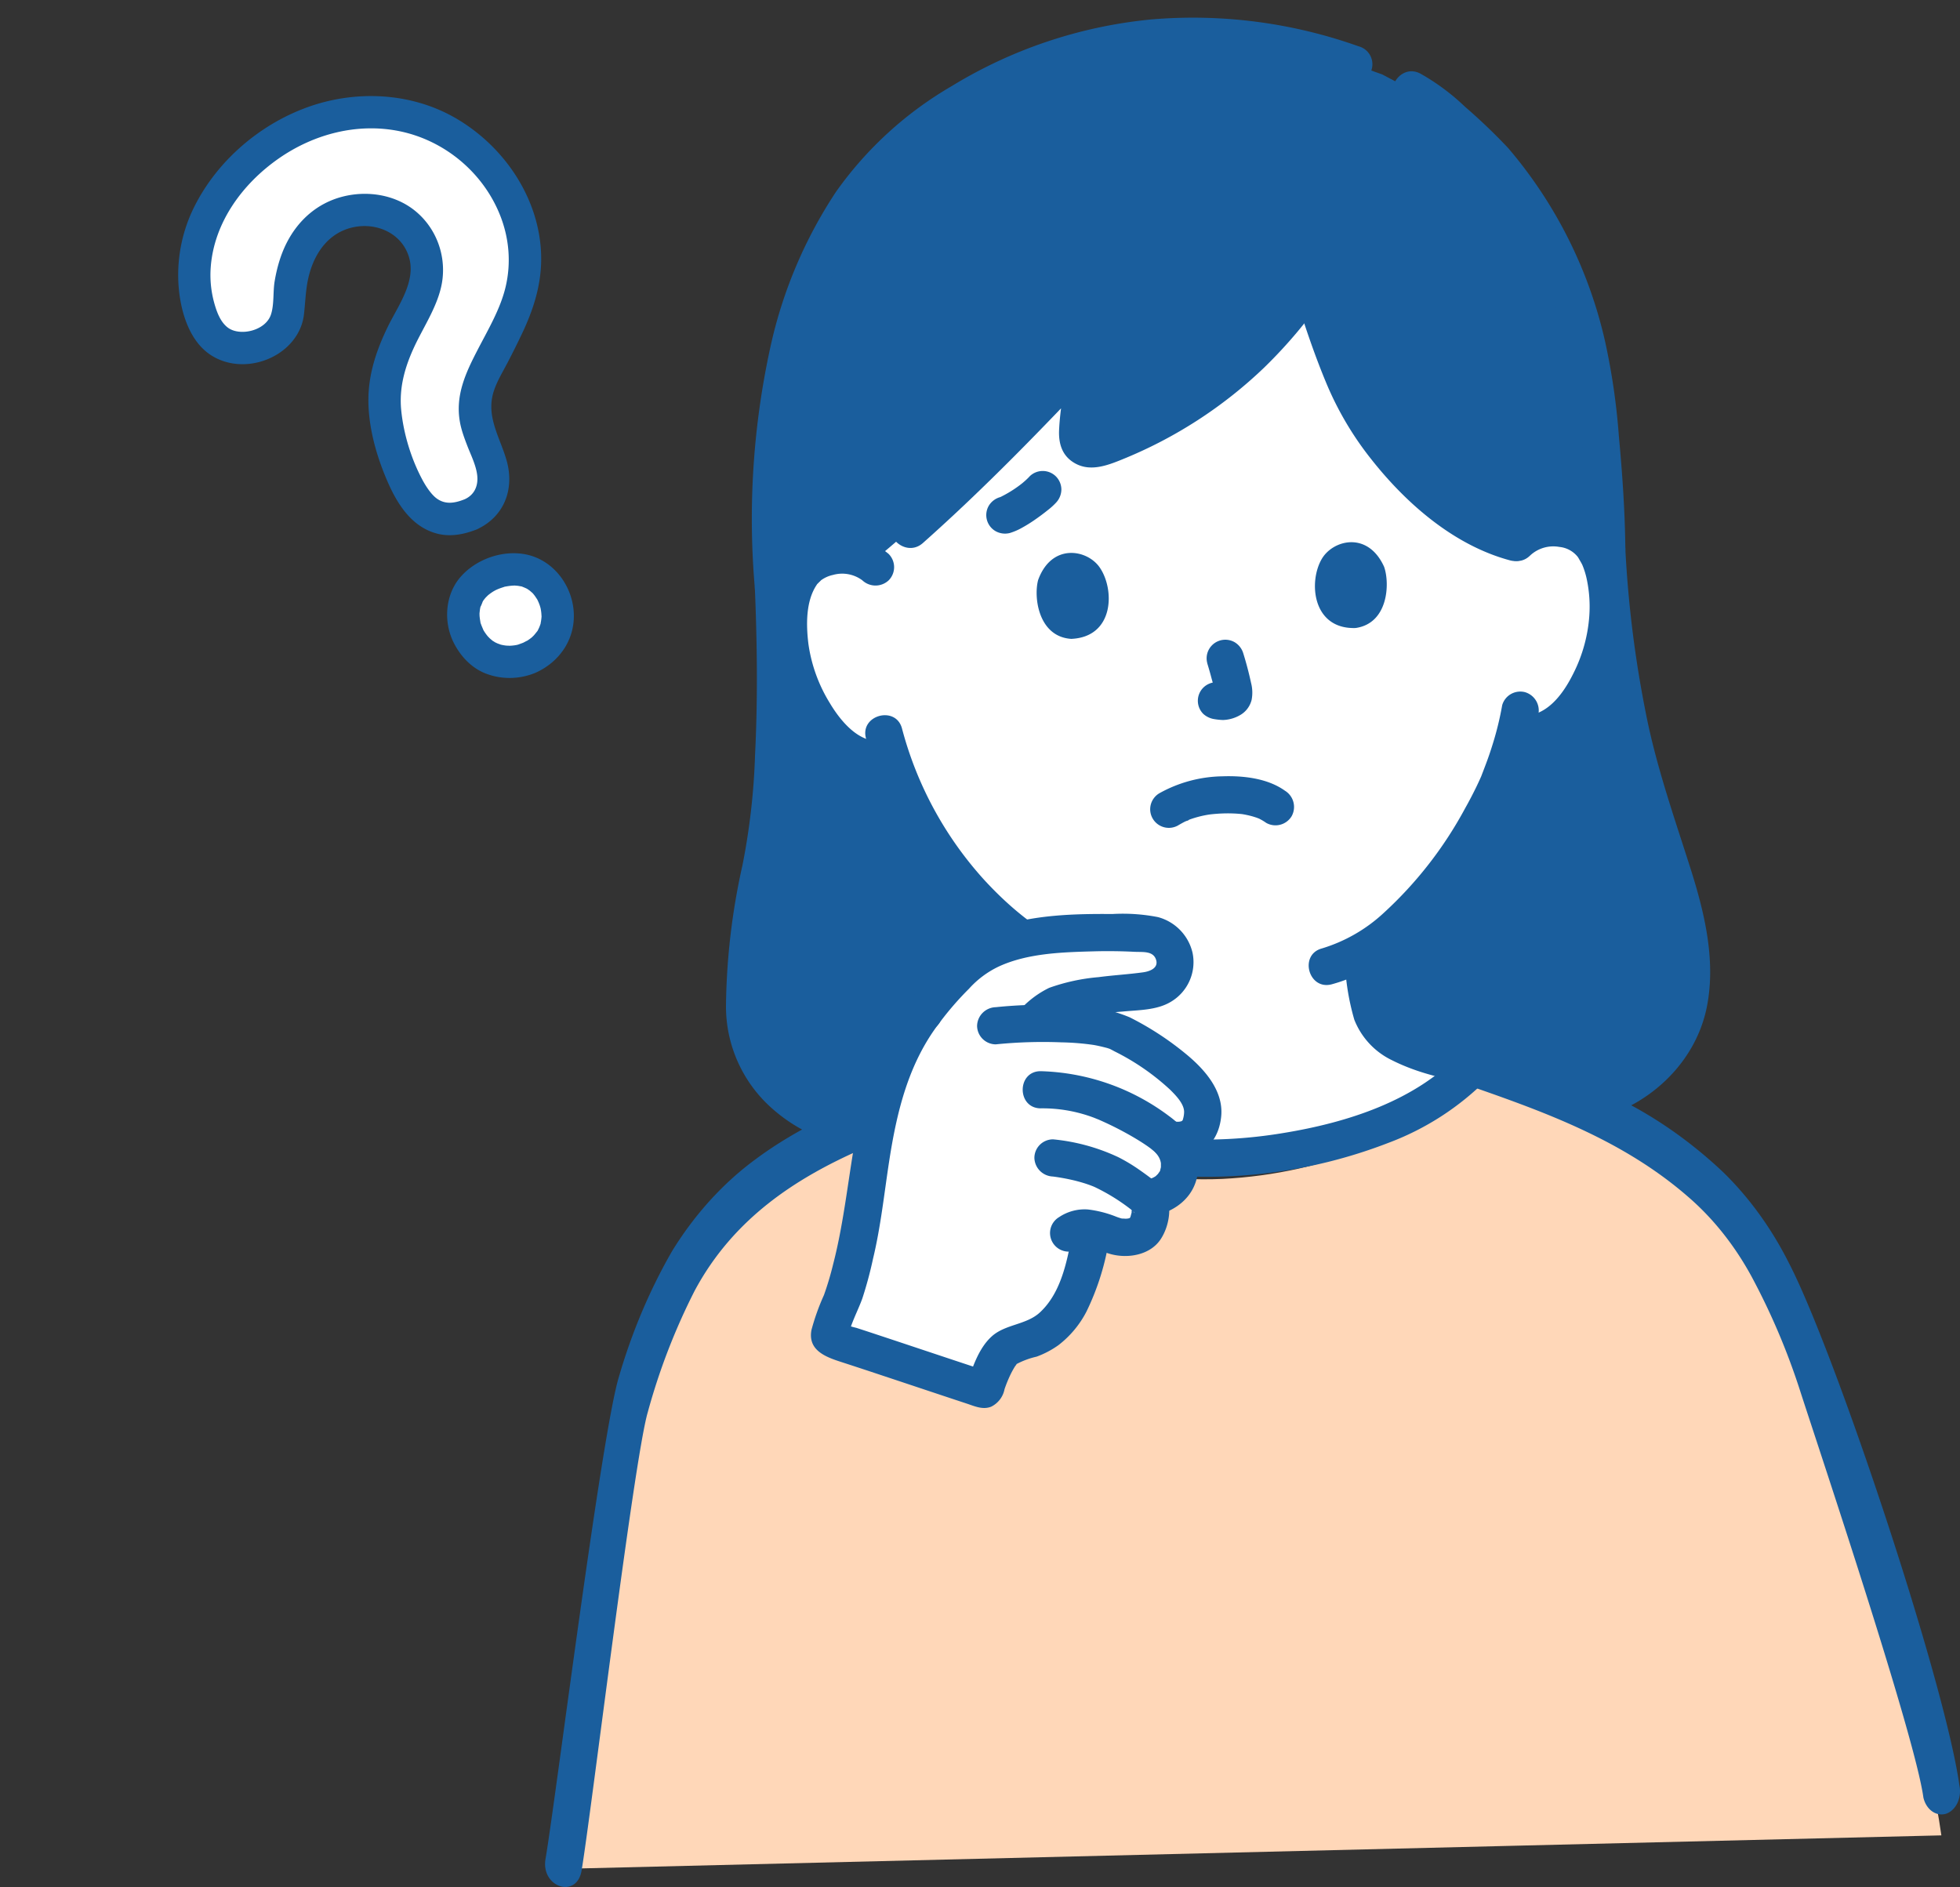 <svg fill="none" height="207" width="215" xmlns="http://www.w3.org/2000/svg"><rect width="100%" height="100%" fill="#333333" stroke="none"/><path d="M99.803 123.672c-10.682 2.224-17.9-5.991-18.106-12.114-.04-5.16.48-10.31 1.552-15.359 1.45-6.133 2.219-16.845 1.603-31.628-1.641-21.783 3.46-37.84 12.182-46.877 5.257-5.447 17.301-13.072 31.168-13.648a50.597 50.597 0 0120.289 3.003l3.127 1.114 3.172 1.675c2.739 1.444 3.749 2.743 6.611 5.255 7.186 6.305 12.486 17.967 13.696 28.556.349 3.058 1.088 10.355 1.143 16.535a114.603 114.603 0 005.738 31.208c2.021 5.885 4.72 13.454 3.055 19.45-2.033 7.316-10.221 12.108-17.604 9.83z" fill="#1a5e9d"/><path d="M147.398 41.337c-1.267-3.05-2.567-6.943-3.59-10.28a46.963 46.963 0 01-22.693 17.94 3.396 3.396 0 01-1.957.17c-.749-.317-.969-.642-.947-1.608.056-2.405.853-6.409 1.033-8.738-7.68 8.163-16.254 16.899-23.767 22.963A5.64 5.64 0 0092 60.913c-.924.005-1.83.26-2.62.737s-1.434 1.159-1.865 1.973c-1.45 2.748-1.195 7.7-.034 10.727.825 2.142 2.165 5.417 5.181 7.687a5.959 5.959 0 005.105 1.067 41.592 41.592 0 008.509 14.6 32.43 32.43 0 0010.098 7.857 52.23 52.23 0 01-.047 6.104 7.145 7.145 0 01-2.788 4.199c-2.195 1.327-5.409 2.103-8.064 2.888 5.205 5.517 17.243 8.629 28.601 8.23 11.125-.459 21.866-3.874 27.583-10.033l.092-.094c-3.077-.533-6.905-1.489-8.811-2.753a5.56 5.56 0 01-2.593-3.419 34.114 34.114 0 01-.822-6.372c8.082-4.75 14.165-16.17 15.221-19.41a35.528 35.528 0 001.442-4.406l.45.057a6.086 6.086 0 004.621-1.521c2.831-2.494 3.917-5.862 4.573-8.061.927-3.105.801-8.063-.859-10.692a5.103 5.103 0 00-2.013-1.825 5.13 5.13 0 00-2.669-.535 5.495 5.495 0 00-3.937 1.628c-6.02-1.475-13.017-7.441-17.28-14.707a29.722 29.722 0 01-1.677-3.502z" fill="#fff"/><path d="M174.194 60.184a118.784 118.784 0 005.811 31.75c1.536 4.49 3.28 9.121 3.482 13.906.144 1.911-.155 3.83-.874 5.608s-1.839 3.367-3.273 4.645a12.096 12.096 0 01-11.364 2.613c-2.532-.749-3.614 3.186-1.089 3.932 8.704 2.576 18.588-3.294 20.35-12.214 1.015-5.136-.294-10.431-1.853-15.323-1.67-5.239-3.461-10.377-4.62-15.765a124.225 124.225 0 01-2.475-19.151c-.147-2.61-4.244-2.627-4.096 0z" fill="#1a5e9d"/><path d="M153.757 11.6a18.857 18.857 0 013.82 2.778c1.343 1.226 2.742 2.407 4.01 3.712a37.565 37.565 0 016.144 8.713 53.648 53.648 0 015.667 20.135c.427 4.403.749 8.824.798 13.253.029 2.623 4.125 2.63 4.096 0-.045-4.129-.331-8.254-.713-12.365a73.505 73.505 0 00-1.505-10.344 49.496 49.496 0 00-10.645-21.25 63.898 63.898 0 00-4.726-4.521 24.38 24.38 0 00-4.876-3.626c-2.318-1.25-4.388 2.27-2.067 3.521zm-4.72-6.517a54.132 54.132 0 00-22.679-2.957A51.384 51.384 0 00104.39 9.45a40.396 40.396 0 00-12.669 11.568 50.262 50.262 0 00-7.225 17.109 88.021 88.021 0 00-1.69 26.44c.013.537.233 1.049.614 1.428s.895.599 1.434.611a2.07 2.07 0 001.444-.602c.383-.381.6-.897.604-1.437-.975-13.253.026-27.744 7.026-39.42 6.169-10.293 18.242-16.815 30.074-18.666a49.416 49.416 0 0123.947 2.533 2.057 2.057 0 001.556-.193 2.035 2.035 0 00-.468-3.74z" fill="#1a5e9d"/><path d="M82.807 64.57c.25 6.094.322 12.203.015 18.295a73.679 73.679 0 01-1.382 12.07 73.983 73.983 0 00-1.804 15.422 14.896 14.896 0 001.238 5.995 14.954 14.954 0 003.547 4.999c2.105 1.95 4.656 3.36 7.432 4.107s5.692.809 8.497.18a2.064 2.064 0 001.23-.963c.268-.469.34-1.023.201-1.545a2.094 2.094 0 00-2.52-1.424 13.44 13.44 0 01-6.31-.143 13.4 13.4 0 01-5.542-3.009 12.192 12.192 0 01-3.004-4.2c-.265-.7-.468-1.421-.609-2.155-.108-.641.017.384-.026-.255-.009-.13-.017-.26-.022-.39a30.51 30.51 0 01-.01-1.916c.124-4.646.69-9.269 1.692-13.808a80.932 80.932 0 001.44-12.054c.364-6.396.295-12.812.033-19.21-.108-2.614-4.205-2.628-4.096 0z" fill="#1a5e9d"/><path d="M62.323 204.997c1.944-11.175 8.264-57.59 12.332-65.018 6.974-12.785 18.727-16.046 30.634-20.953 5.093 6.895 17.288 10.795 28.787 10.301 11.486-.578 22.565-5.002 28.124-12.986 12.566 4.344 21.533 8.382 28.604 16.823 5.023 6.71 19.728 50.74 22.152 68.175z" fill="#ffd7b8"/><g fill="#1a5e9d"><path d="M63.792 205.219c.959-5.535 5.715-44.92 7.253-50.26a69.88 69.88 0 015.144-13.344c4.222-7.914 11.076-12.348 18.211-15.497 4.326-1.91 8.747-3.488 13.094-5.326.517-.188.954-.609 1.22-1.176a3.003 3.003 0 00.211-1.867c-.148-.63-.496-1.163-.967-1.487a1.762 1.762 0 00-1.553-.242c-7.906 3.343-16.298 5.787-23.501 11.132-3.559 2.61-6.668 6.024-9.157 10.054-2.45 4.246-4.412 8.872-5.834 13.754-1.932 6.184-6.962 46.474-8.07 52.947-.548 3.105 3.4 4.432 3.95 1.315zm97.366-86.12c8.298 2.888 16.854 5.968 23.979 12.155 2.756 2.368 5.129 5.344 6.997 8.777a75.102 75.102 0 015.338 12.572c2.08 6.443 12.583 37.762 13.514 44.596.149.64.496 1.183.967 1.511.472.328 1.03.416 1.553.244.517-.19.954-.617 1.221-1.193a3.092 3.092 0 00.209-1.898c-1.592-11.399-13.616-47.493-18.699-57.304-1.921-3.822-4.371-7.204-7.239-9.994-3.371-3.179-7.067-5.802-10.994-7.803a115.918 115.918 0 00-15.753-6.509c-2.541-.884-3.625 3.964-1.089 4.846zm-63.676-58.33a8.076 8.076 0 00-8.79-1.043A7.687 7.687 0 0086.1 62.05a7.647 7.647 0 00-1.296 3.226 19.757 19.757 0 00.225 8.027 19.801 19.801 0 003.402 7.28c2.309 3.085 5.498 5.268 9.505 4.589.521-.148.964-.493 1.231-.963s.34-1.024.2-1.545a2.1 2.1 0 00-2.52-1.425c-2.57.44-4.676-2.19-5.824-4.118a16.79 16.79 0 01-2.341-6.451c-.256-2.064-.31-4.673.879-6.474.26-.395-.077.057.2-.242.033-.036.426-.402.243-.255a3.44 3.44 0 011.366-.628 3.708 3.708 0 013.22.587 2.11 2.11 0 002.896 0 2.05 2.05 0 000-2.883zm70.339.193a3.725 3.725 0 013.228-.965 2.936 2.936 0 012.116 1.22c-.202-.255-.048-.068.039.091.126.23.267.444.375.68.225.542.394 1.106.506 1.682.255 1.262.341 2.551.256 3.835a16.573 16.573 0 01-1.744 6.354c-1.159 2.344-3.035 4.928-5.955 4.652a2.067 2.067 0 00-1.444.602 2.05 2.05 0 00-.604 1.438c.011.537.23 1.05.612 1.43s.896.597 1.436.609c6.284.584 9.863-6.232 11.242-11.336a18.73 18.73 0 00.185-8.518 8.55 8.55 0 00-1.214-3.274 8.598 8.598 0 00-2.423-2.522 8.019 8.019 0 00-9.504 1.135c-1.896 1.829 1.001 4.712 2.897 2.883z"/><path d="M164.781 77.358a34.05 34.05 0 01-1.121 4.527c-.368 1.176-.682 1.972-1.002 2.813-.049.129-.099.255-.148.386-.145.387-.008.027-.028.075a39.03 39.03 0 01-.498 1.082 44.36 44.36 0 01-1.268 2.427 43.451 43.451 0 01-8.949 11.496 17.327 17.327 0 01-6.763 3.879c-2.54.689-1.462 4.625 1.089 3.931 5.351-1.453 9.681-5.473 13.056-9.695a49.21 49.21 0 007.214-11.87c.118-.288.232-.579.334-.873-.205.595.22-.555.292-.744.123-.322.236-.647.347-.974a34.997 34.997 0 001.396-5.376c.129-.52.052-1.07-.214-1.537a2.11 2.11 0 00-1.217-.97 2.071 2.071 0 00-1.553.197 2.055 2.055 0 00-.967 1.226zm-69.79 3.629c3.592 13.358 14.165 27.07 28.782 28.665a2.061 2.061 0 002.048-2.039 2.083 2.083 0 00-.613-1.428 2.106 2.106 0 00-1.435-.611c-6.349-.693-11.588-4.463-15.797-9.036a39.814 39.814 0 01-9.036-16.635c-.682-2.533-4.633-1.458-3.949 1.084zm34.259 9.545c.256-.146.506-.29.768-.42.162-.058.317-.13.466-.216-.328.255-.299.123-.055.03a11.387 11.387 0 012.347-.591c-.309.051-.048.006.118-.011.385-.041.771-.07 1.158-.085.699-.03 1.4-.01 2.097.057.227.023.341.055.047 0 .154.028.309.051.465.085.233.047.464.101.693.165.23.064.436.135.651.21.381.133-.112 0-.132-.061.087.048.178.09.272.126.258.127.506.275.74.442a2.067 2.067 0 002.803-.731 2.089 2.089 0 00-.735-2.79c-1.924-1.378-4.608-1.665-6.901-1.58a14.62 14.62 0 00-6.868 1.852 2.045 2.045 0 00-.948 1.243 2.026 2.026 0 00.213 1.547 2.05 2.05 0 002.802.731zm3.178-17.774c.175.575.341 1.153.492 1.733.179.606.322 1.223.426 1.848l-.073-.543c.015.124.017.25.008.373l.072-.542a1.07 1.07 0 01-.055.223l.206-.487a.788.788 0 01-.085.142l.321-.413a.517.517 0 01-.081.078l.414-.318a2.248 2.248 0 01-.341.19l.489-.206a1.93 1.93 0 01-.449.13l.545-.073a2.026 2.026 0 01-.476 0l.545.073c-.314-.042-.626-.098-.939-.128a2.056 2.056 0 00-1.451.595 2.034 2.034 0 000 2.883c.4.36.913.57 1.451.595l.085.009-.544-.073c.384.077.773.123 1.164.137a3.972 3.972 0 001.792-.49 2.648 2.648 0 001.352-1.725 4.208 4.208 0 00-.062-1.854 38.164 38.164 0 00-.853-3.242 2.133 2.133 0 00-.939-1.218 2.055 2.055 0 00-2.976 1.113c-.129.384-.14.799-.032 1.19zm-18.551-9.131c-.512 1.907.037 6.227 3.636 6.457 4.738-.21 4.788-5.46 3.098-7.863-1.384-1.966-5.257-2.658-6.734 1.406zm37.951-1.451c.655 1.861.443 6.211-3.129 6.717-4.74.153-5.194-5.078-3.694-7.603 1.228-2.068 5.037-3.054 6.823.886zm-38.894-9.905a8.262 8.262 0 01-1.071.947l.414-.32a13.175 13.175 0 01-2.782 1.743l.49-.206a2.571 2.571 0 01-.294.105 2.123 2.123 0 00-1.224.934 2.036 2.036 0 00.735 2.79c.479.27 1.045.343 1.578.205a6.739 6.739 0 001.379-.603 15.52 15.52 0 001.226-.757 24.184 24.184 0 001.558-1.155c.317-.243.614-.511.887-.802.374-.39.587-.905.597-1.444a2.065 2.065 0 00-.597-1.444 2.052 2.052 0 00-2.896 0z"/><path d="M114.329 105.535c.08 1.522.085 3.053.045 4.575-.01.362-.023.725-.05 1.086-.008.12-.011.247-.031.366.1-.602-.085.12-.124.239a5.908 5.908 0 01-1.202 1.911 4.28 4.28 0 01-.433.397c.333-.255-.291.15-.36.188a15.603 15.603 0 01-1.161.574l-.395.155a28.947 28.947 0 01-2.061.704c-1.792.556-3.617.999-5.386 1.62a2.094 2.094 0 00-1.22.968 2.08 2.08 0 00-.211 1.54c.148.519.496.958.967 1.225a2.075 2.075 0 001.552.199c1.978-.693 4.025-1.168 6.016-1.819 2.007-.656 4.267-1.425 5.73-3.016a9.01 9.01 0 002.449-5.838c.071-1.686.06-3.388-.028-5.074a2.08 2.08 0 00-.613-1.429 2.094 2.094 0 00-1.435-.61c-.542.005-1.06.222-1.443.603s-.6.897-.605 1.436zm49.577 9.604c-.474-.06.324.05-.129-.016l-.539-.079a49.527 49.527 0 01-3.724-.718 34.429 34.429 0 01-2.566-.692 22.823 22.823 0 01-1.675-.594c.326.133-.066-.031-.17-.084a9.79 9.79 0 01-.873-.458c-.142-.085-.276-.18-.414-.27-.488-.315.224.226-.222-.17-.154-.136-.308-.271-.452-.418 0 0-.414-.462-.223-.22a2.518 2.518 0 01-.48-.849 27.231 27.231 0 01-.841-5.88 2.092 2.092 0 00-2.048-2.039c-.542.004-1.06.221-1.443.602s-.6.897-.605 1.437a26.636 26.636 0 001.059 7.173 8.306 8.306 0 004.166 4.458c3.423 1.725 7.409 2.412 11.179 2.888a2.069 2.069 0 001.445-.6c.383-.382.6-.899.603-1.439a2.1 2.1 0 00-2.048-2.039z"/><path d="M104.355 120.529c5.674 5.509 14.378 7.476 22.003 8.241a55.347 55.347 0 0025.963-3.408 30.117 30.117 0 0010.788-6.966c1.802-1.914-1.089-4.803-2.896-2.884-4.956 5.261-12.409 7.624-19.371 8.767a52.878 52.878 0 01-24.139-1.544c-3.405-1.066-6.864-2.574-9.451-5.087-1.889-1.834-4.788 1.047-2.897 2.884zm37.607-88.509c1.037 3.339 2.138 6.67 3.481 9.9a35.093 35.093 0 004.807 8.242c3.871 4.966 9.158 9.636 15.382 11.308 2.548.685 3.636-3.248 1.089-3.932-5.428-1.458-10.079-5.71-13.417-10.06-3.749-4.885-5.588-10.735-7.393-16.54-.777-2.5-4.732-1.433-3.949 1.084z"/><path d="M142.008 30.073a45.827 45.827 0 01-14.34 13.55 46.522 46.522 0 01-4.45 2.322c-.768.347-1.536.68-2.329.966a3.982 3.982 0 00-.946.296c-.202-.019-.196.013.017.094.118.152.217.317.294.493-.3-.164.289-3.3.378-3.924.239-1.679.518-3.357.659-5.047.148-1.773-2.335-2.675-3.498-1.445-6.26 6.652-12.625 13.237-19.456 19.31-1.971 1.75.933 4.626 2.896 2.883 6.835-6.073 13.199-12.659 19.46-19.308l-3.499-1.445c-.233 2.795-.89 5.547-1.018 8.35-.071 1.572.37 2.931 1.832 3.703 1.654.875 3.488.18 5.078-.468a49.124 49.124 0 0015.594-10.087 52.856 52.856 0 006.865-8.19c1.49-2.171-2.058-4.214-3.537-2.057z"/></g><path d="M97.286 118.982a23.134 23.134 0 014.011-7.831 33.716 33.716 0 015.035-5.514 14.552 14.552 0 017.395-2.826c4-.524 8.042-.644 12.067-.357a3.24 3.24 0 012.192.984c.577.597.901 1.392.904 2.22a3.157 3.157 0 01-2.679 2.931c-1.836.283-4.369.364-7.42.915-3.49.632-3.584.955-5.305 2.549l-.16.238c3.428-.07 7.509.129 9.32.952.682.309 3.157 1.743 3.771 2.166 2.891 1.992 4.398 3.441 5.297 5.299a4.218 4.218 0 01-.177 3.135c-.357.72-1.559 1.666-3.451 1.074a3.958 3.958 0 011.194 3.876c-.231.749-.691 1.407-1.316 1.884s-1.384.748-2.17.776c.768.723.347 2.654-.25 3.489-.624.873-2.399.944-3.328.613a15.69 15.69 0 00-2.41-.764l-.081.419c-.183.946-.555 3.144-.859 4.056-.859 2.664-2.09 5.614-4.537 7.044a40.092 40.092 0 01-3.739 1.499c-1.058.493-1.998 2.903-2.56 4.594a.072.072 0 01-.062.048.086.086 0 01-.028-.004c-5.309-1.737-11.528-3.857-16.507-5.455a.635.635 0 01-.403-.818c.818-2.284 1.349-3.516 1.853-5.032a72.254 72.254 0 001.707-7.69c1.004-6.792 1.314-9.46 2.21-12.862.162-.568.324-1.105.486-1.608z" fill="#fff"/><path d="M109.228 114.565a51.375 51.375 0 017.201-.221c1.176.021 2.35.115 3.514.283.505.085.994.206 1.489.333.118.036.236.075.353.118-.21-.094-.232-.103-.065-.025.184.085.362.186.541.282a25.881 25.881 0 016.102 4.213c.635.633 1.512 1.529 1.527 2.413a2.846 2.846 0 01-.132.83c-.109.397.121-.072-.04.107a.305.305 0 01-.162.11 1.334 1.334 0 01-.72 0c-2.57-.555-3.669 3.375-1.089 3.933 3.316.716 5.908-1.161 6.214-4.51.261-2.843-1.912-5.223-3.977-6.899a32.79 32.79 0 00-6.066-3.935 16.827 16.827 0 00-6.623-1.294 50.894 50.894 0 00-8.067.184c-.538.015-1.05.235-1.431.614s-.601.889-.617 1.425a2.05 2.05 0 00.604 1.437c.384.382.902.598 1.444.602z" fill="#1a5e9d"/><path d="M114.161 121.584a16.005 16.005 0 015.854 1.034c-.066-.026.711.289.37.144a39.892 39.892 0 011.858.863c.87.437 1.725.905 2.56 1.414.363.223.722.454 1.072.697.057.04.5.364.334.236s.222.185.264.222a2.6 2.6 0 01.629.717c.122.209.204.44.241.679.009.104-.005.59.007.495.027-.201-.1.34-.096.361-.048.139-.025.09.069-.147-.033.071-.07.14-.11.207-.033.049-.331.459-.17.273.16-.186-.225.205-.272.247-.106.091-.093.082.039-.027a2.551 2.551 0 01-1.011.411 2.111 2.111 0 00-1.432.614c-.38.379-.601.889-.616 1.425a2.05 2.05 0 00.604 1.438c.384.382.902.598 1.444.601 2.451-.242 4.811-1.647 5.462-4.157.74-2.858-.768-5.257-3.001-6.881a24.524 24.524 0 00-14.097-4.942c-2.636-.012-2.639 4.066 0 4.078z" fill="#1a5e9d"/><path d="M115.524 129.067c.076.009.405.052.015 0l.276.039a22.948 22.948 0 011.975.376c.412.099.82.213 1.223.339.203.066.405.135.606.209l.256.099c.135.053.381.165.116.045a21.55 21.55 0 014.056 2.492c.035.027.354.268.182.137-.158-.12.108.085.111.085.08.035.307.465-.13-.169.035.05.134.254-.014-.049s-.037-.073-.021.025c.035.212-.023-.259-.029-.248-.024.17-.024.341 0 .51 0 .305-.081-.108.024-.148a1.17 1.17 0 00-.038.196c-.042.148-.072.298-.119.445-.019.06-.048.122-.063.182-.06.255.205-.354.065-.147-.061.09-.317.493-.091.222.205-.248.07-.085.021-.039-.236.24.114-.117.143-.106a1.014 1.014 0 00-.155.085c-.224.122.404-.101.146-.062-.142.022-.298.08-.439.113-.06.015-.299.056.009 0 .341-.061-.073-.008-.127-.007-.15 0-.309-.024-.458-.012-.206.017.216.028.234.037a1.226 1.226 0 00-.233-.043 5.883 5.883 0 01-.739-.248 12.253 12.253 0 00-2.976-.746 5.008 5.008 0 00-3.152.824 2.017 2.017 0 00-.598.528 2.021 2.021 0 00-.398 1.51 2.044 2.044 0 002.308 1.743 2.05 2.05 0 00.755-.26c.092-.057.188-.109.279-.17.328-.205.008-.036-.045 0 .188-.073.382-.13.58-.17.021.074-.531-.032-.171.039.107.02.246.016.351.025-.085-.008-.401-.08-.018.007.143.032.286.06.426.096.751.187 1.451.53 2.194.729 1.913.51 4.33.085 5.468-1.655.965-1.472 1.332-3.807.355-5.353a5.59 5.59 0 00-1.5-1.371 36.297 36.297 0 00-1.26-.911 18.74 18.74 0 00-2.258-1.351 21.629 21.629 0 00-7.152-1.954c-.543 0-1.064.215-1.448.597s-.6.901-.6 1.442a2.1 2.1 0 00.617 1.424c.381.379.893.599 1.431.615z" fill="#1a5e9d"/><path d="M99.534 110.122c-6.348 8.241-5.658 18.996-8.15 28.589a33.839 33.839 0 01-1.003 3.361 24.832 24.832 0 00-1.366 3.816c-.417 2.195 1.468 2.939 3.166 3.49 1.5.487 2.997.979 4.491 1.478 3.116 1.033 6.23 2.079 9.346 3.107.894.294 1.775.717 2.708.349a2.707 2.707 0 001.465-1.92 14.53 14.53 0 01.7-1.7c.133-.265.276-.521.431-.774.04-.062.312-.394.133-.254a8.986 8.986 0 012.258-.842c.851-.31 1.654-.734 2.39-1.259a11.01 11.01 0 003.078-3.689 27.845 27.845 0 002.513-8.121c.13-.521.054-1.071-.212-1.538s-.703-.814-1.219-.97a2.076 2.076 0 00-1.552.199 2.06 2.06 0 00-.967 1.225c-.602 3.168-1.169 6.982-3.669 9.299-1.486 1.378-3.769 1.279-5.268 2.616-1.465 1.306-2.151 3.483-2.759 5.278l.939-1.218-.086.043 1.578-.205c-2.796-.916-5.586-1.85-8.378-2.78a1829.99 1829.99 0 00-4.109-1.365c-.682-.226-1.368-.451-2.057-.674a9.919 9.919 0 01-1.698-.557l.734.731-.007.051v1.084c.217-1.522 1.114-3.092 1.633-4.546.463-1.418.851-2.86 1.163-4.318.848-3.517 1.224-7.129 1.773-10.699.838-5.438 2.112-10.782 5.537-15.229a2.048 2.048 0 00-.735-2.789 2.102 2.102 0 00-2.802.731z" fill="#1a5e9d"/><path d="M103.071 112.179a33.505 33.505 0 013.218-3.711 10.348 10.348 0 013.278-2.446c3.169-1.461 6.975-1.567 10.411-1.661a57.604 57.604 0 014.476.052c.907.045 2.048-.122 2.36.873.291.925-.714 1.275-1.395 1.372-1.606.226-3.276.316-4.9.532-1.854.155-3.679.55-5.43 1.175a10.54 10.54 0 00-3.049 2.243c-1.93 1.796.971 4.673 2.896 2.884.249-.232.495-.468.747-.697.079-.072.716-.577.336-.311.181-.128.371-.243.568-.346.33-.175.092-.044.015-.013.203-.077.409-.143.619-.198a34.082 34.082 0 015.906-.959c1.754-.174 3.736-.133 5.29-1.06a5.054 5.054 0 002.395-5.4c-.218-.93-.685-1.784-1.351-2.471s-1.507-1.181-2.433-1.43a20.005 20.005 0 00-5.017-.34c-4.168-.036-8.772.085-12.725 1.498-4.243 1.518-7.115 4.853-9.753 8.359a2.044 2.044 0 00.735 2.789 2.102 2.102 0 002.802-.732z" fill="#1a5e9d"/><path d="M58.046 72.163c-1.635.695-3.46.575-4.883-.32-2.21-1.537-2.725-4.204-2.08-6.04.419-1.189 1.376-2.15 2.769-2.784l.102-.045c.648-.275 2.916-1.076 4.893.179 2.099 1.332 2.941 4.353 1.84 6.597-.515 1.052-1.454 1.908-2.64 2.413z" fill="#fff"/><path d="M57.389 70.507c-.159.065-.321.117-.48.18-.048.018-.33.096-.04.022a4.663 4.663 0 01-.82.122c-.11.007-.219.01-.328.013.403-.009-.118-.015-.173-.021a4.91 4.91 0 01-.792-.153c.4.114-.101-.052-.151-.073a4.92 4.92 0 01-.294-.135c-.002-.001-.416-.27-.219-.118.202.156-.175-.152-.17-.148a5.483 5.483 0 01-.222-.192c-.006-.006-.324-.344-.147-.138.178.205-.115-.147-.119-.153a5.434 5.434 0 01-.244-.333c-.064-.094-.12-.191-.181-.287-.143-.224.16.38.002-.014-.082-.203-.175-.398-.246-.606-.019-.057-.082-.196-.076-.246-.039.302.04.203.009.014-.036-.227-.076-.45-.092-.68-.008-.1.001-.206-.013-.304-.034-.252-.043.447.003.056.023-.195.037-.387.073-.58.015-.076.034-.15.048-.225.069-.364-.148.273-.025.08.125-.195.2-.473.305-.689-.165.339-.043.068.025-.024.069-.097.143-.19.22-.281.062-.074.129-.143.194-.215-.267.298.054-.046.109-.09.18-.148.37-.282.567-.407.068-.042.374-.203.096-.063.117-.059.234-.117.354-.169.239-.104.484-.183.732-.264.163-.054.244-.168-.051.006.052-.03.184-.04.25-.053a5.988 5.988 0 011.146-.108c-.433-.007.095.023.153.031.11.014.215.038.324.054.49.073-.162-.089.114.02.251.1.499.198.733.334-.313-.182.057.054.1.087.106.082.205.174.309.261.24.2.016.005-.03-.045.091.1.179.202.261.308.125.16.229.334.344.502.152.221-.173-.378.006.017.038.082.077.163.114.247.053.125.102.252.147.38.033.097.136.5.039.076.056.244.1.489.125.737.011.113.015.227.024.34.036.442.04-.376.002.066a6.06 6.06 0 01-.101.737c-.08.373-.02-.004.012.002.004 0-.133.365-.14.381a4.59 4.59 0 01-.146.313c-.202.395.111-.09-.102.175-.156.194-.307.388-.476.571.266-.287-.07.058-.118.098a5.45 5.45 0 01-.37.275c-.087.058-.175.112-.263.168.312-.195-.242.111-.31.142-.848.374-1.401 1.396-.996 2.3.381.849 1.403 1.41 2.311 1.01 2.802-1.235 4.553-3.938 4.199-7.039-.332-2.906-2.463-5.504-5.419-5.998-2.53-.423-5.364.625-7.013 2.564-1.648 1.938-1.84 4.884-.71 7.145.745 1.49 1.96 2.8 3.544 3.403 1.755.67 3.668.63 5.398-.075.86-.35 1.394-1.413.995-2.3-.39-.87-1.39-1.385-2.31-1.01z" fill="#1a5e9d"/><path d="M51.656 56.412c-1.34.569-2.53.686-3.538.347a4.444 4.444 0 01-1.565-.897c-1.577-1.411-2.977-4.432-3.942-8.508-1.242-5.242.373-8.448 2.243-12.16.437-.869.89-1.767 1.312-2.71.89-1.939.886-4.009-.015-5.825-.846-1.704-2.427-2.968-4.229-3.382-1.58-.444-3.353-.315-4.965.37s-2.945 1.886-3.652 3.293c-1.312 2.3-1.598 4.852-1.703 7.043-.027.556-.201 1.624-1.073 2.53-.472.493-1.118.928-1.818 1.225-.771.327-1.58.483-2.341.452-2.041-.085-3.445-1.263-4.29-3.6-.891-2.462-1.006-5.312-.323-8.023 1.338-5.317 5.89-10.319 11.596-12.743 3.242-1.378 8.303-2.528 14.001-.186 4.017 1.65 7.416 5.08 9.094 9.175 1.53 3.737 1.532 7.731.006 11.246-.963 2.218-1.794 3.817-2.526 5.227a59.977 59.977 0 00-1.144 2.278c-.822 1.763-.91 3.967-.232 5.752l.288.752c.469 1.215.873 2.265 1.18 3.47.17.668.18 1.764-.184 2.707-.364.944-1.157 1.734-2.178 2.168z" fill="#fff"/><path d="M50.999 54.758c-1.062.425-2.117.64-3.1-.08-.553-.405-1.126-1.23-1.543-2.005-1.249-2.318-2.097-5.103-2.349-7.714-.232-2.405.389-4.63 1.38-6.794 1.12-2.446 2.86-4.889 3.16-7.618.306-2.765-.773-5.548-2.927-7.347-2.225-1.859-5.344-2.337-8.087-1.617-2.743.72-4.828 2.577-6.095 5.075-.66 1.302-1.07 2.75-1.31 4.19-.196 1.16-.042 2.516-.398 3.633-.58 1.819-3.44 2.45-4.75 1.448-.83-.634-1.223-1.769-1.491-2.736a11.504 11.504 0 01-.373-3.886c.37-4.918 3.495-9.15 7.44-11.908 3.834-2.68 8.608-3.956 13.262-3.008 4.945 1.009 9.17 4.524 11.037 9.218.997 2.51 1.225 5.21.615 7.831-.561 2.413-1.926 4.714-3.057 6.898-1.305 2.518-2.479 4.983-1.969 7.916.158.911.476 1.762.805 2.621.425 1.107 1.112 2.427 1.12 3.633.007 1.009-.454 1.825-1.37 2.248-2.061.953-.763 4.272 1.316 3.31 2.983-1.378 4.134-4.381 3.271-7.5-.636-2.297-2.039-4.443-1.61-6.895.24-1.378 1.052-2.639 1.687-3.864a88.573 88.573 0 001.717-3.461c1.355-2.916 2.19-5.855 1.942-9.11-.449-5.898-4.167-11.222-9.21-14.2-4.98-2.942-11.181-3.195-16.517-1.226-5.193 1.917-9.744 5.844-12.243 10.79a16.742 16.742 0 00-1.774 8.594c.17 2.666 1.038 5.965 3.343 7.616 2.455 1.757 5.93 1.392 8.218-.455 1.19-.961 2.017-2.302 2.2-3.838.161-1.36.18-2.706.49-4.05.613-2.665 2.215-5.016 5.043-5.562 2.505-.484 5.167.695 5.97 3.232.856 2.7-1.174 5.388-2.297 7.695-1.215 2.496-2.1 5.084-2.133 7.891-.036 3.09.883 6.324 2.118 9.15 1.064 2.437 2.612 4.881 5.323 5.64 1.503.42 3.046.121 4.462-.446 2.118-.849.811-4.162-1.315-3.31z" fill="#1a5e9d"/></svg>